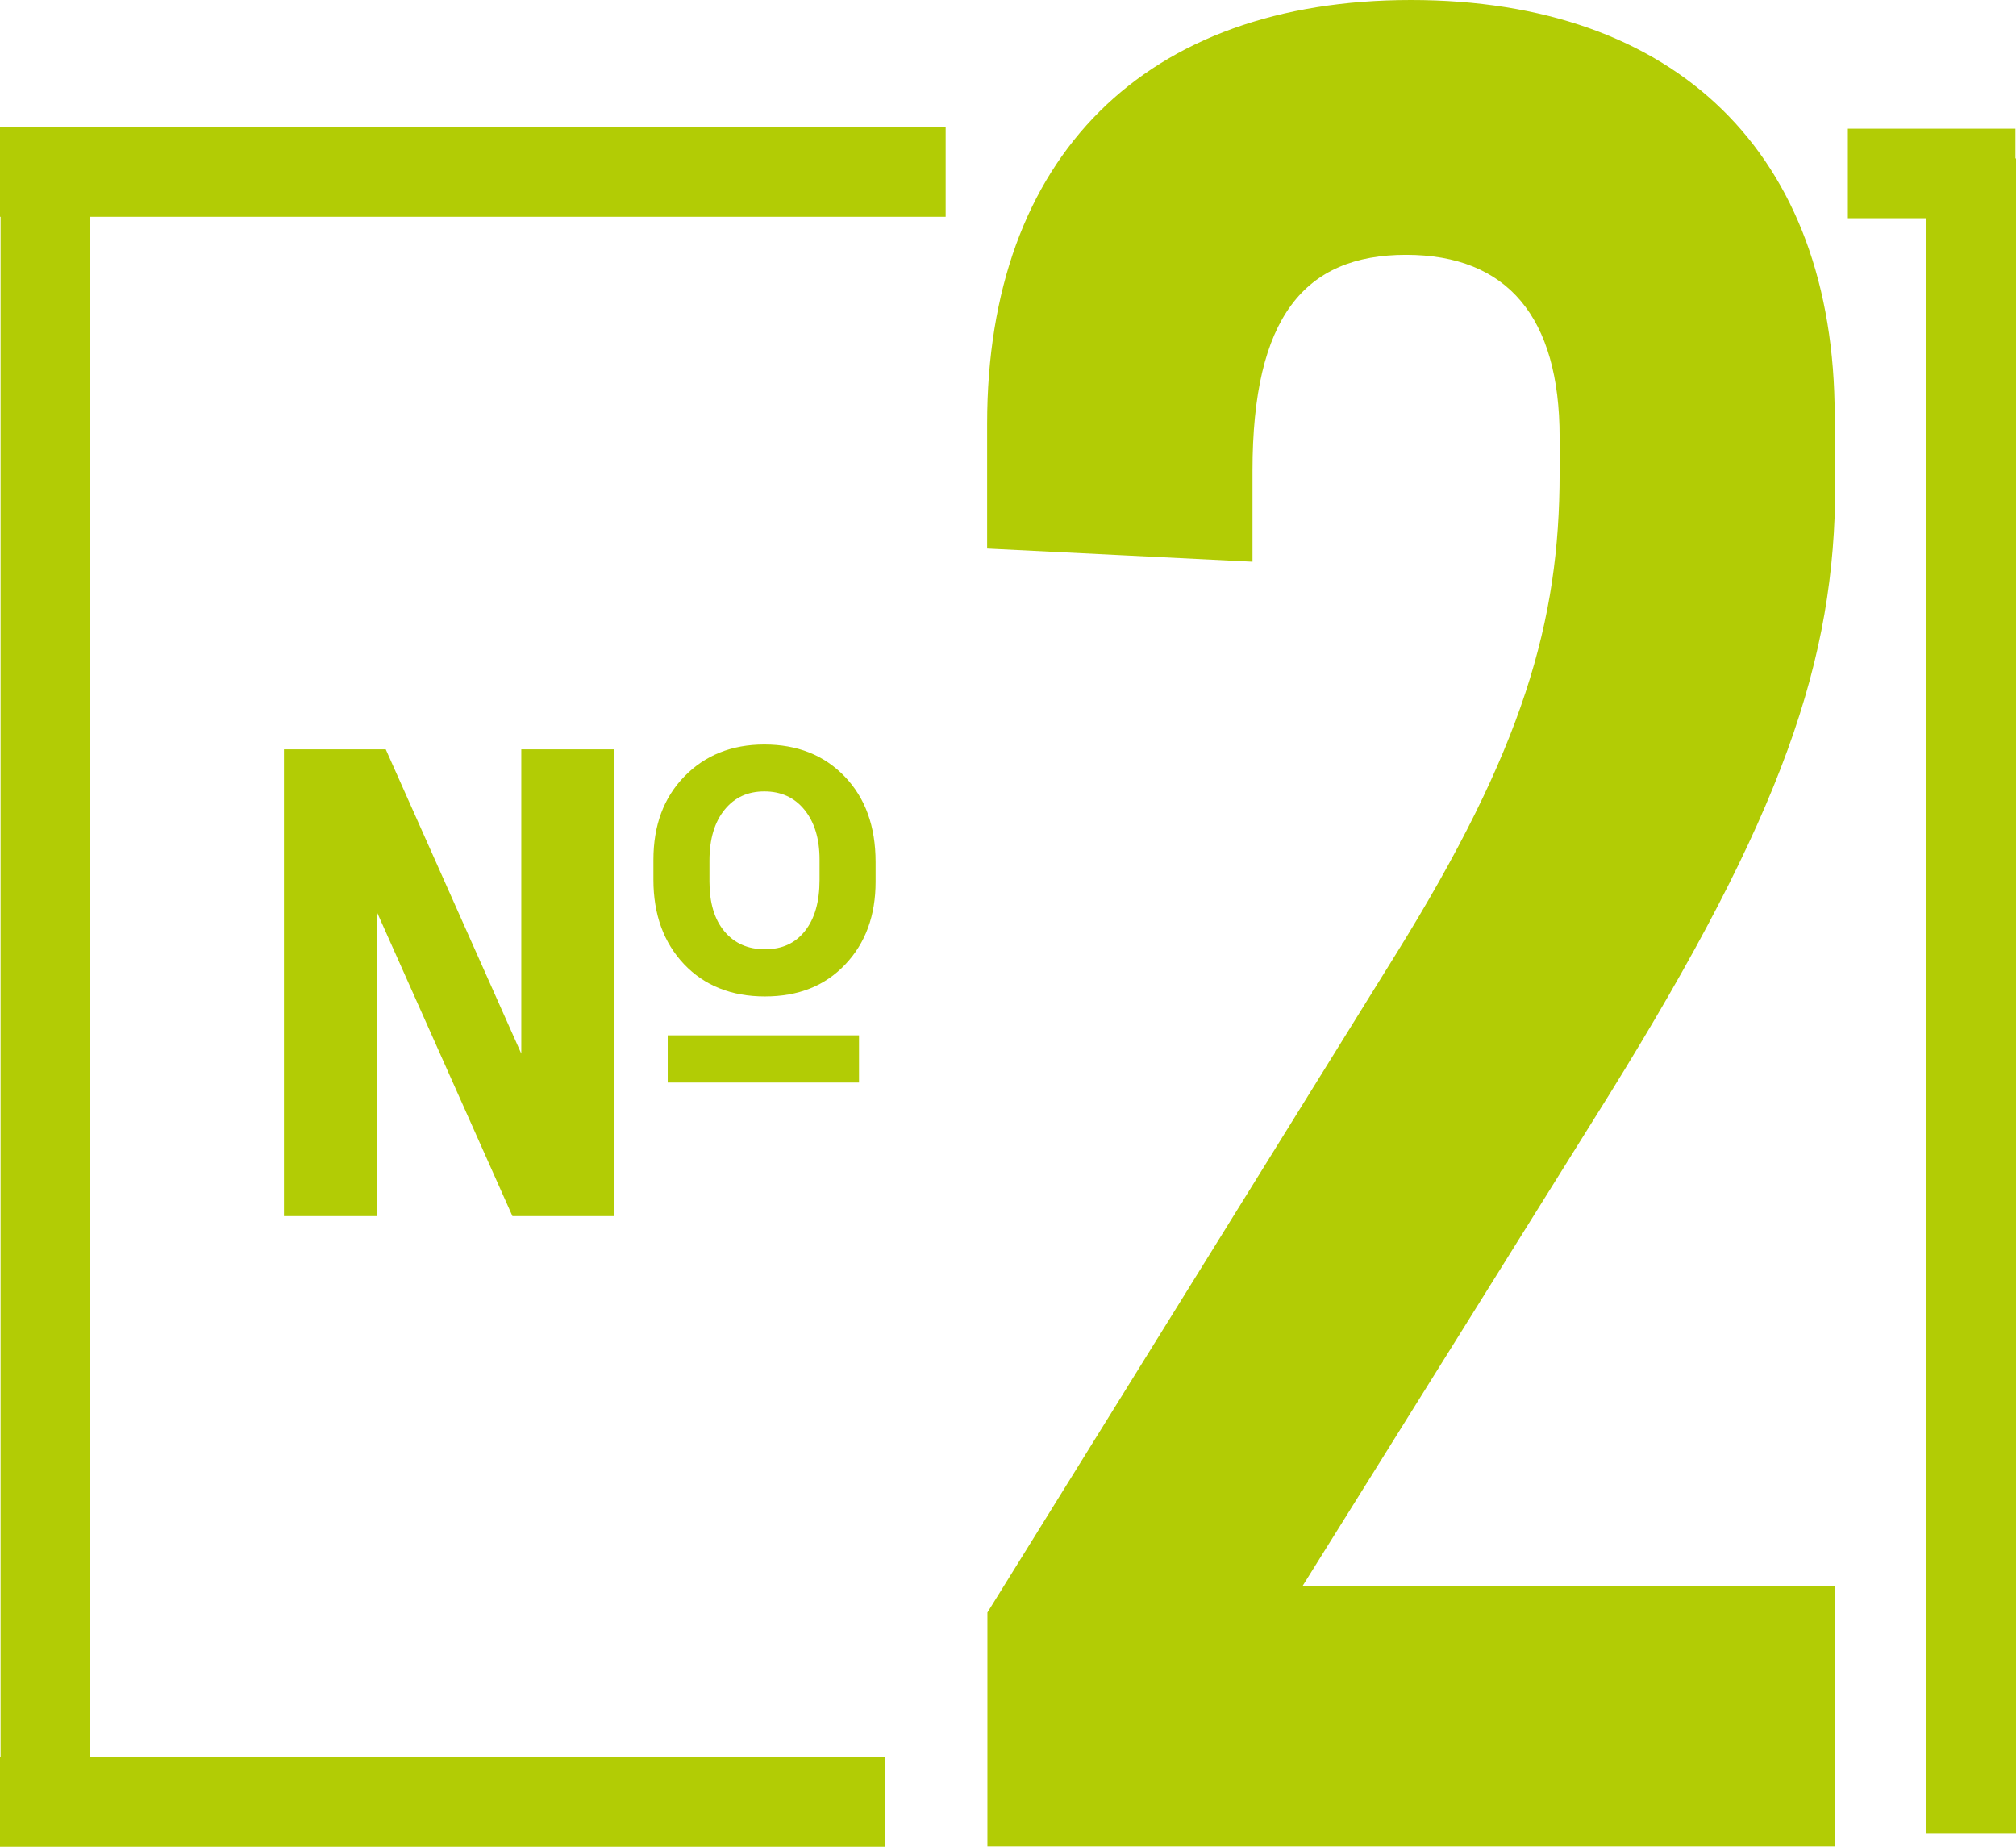 <?xml version="1.0" encoding="UTF-8"?><svg id="Layer_1" xmlns="http://www.w3.org/2000/svg" viewBox="0 0 70.5 64.57"><defs><style>.cls-1{fill:#b2cc05;stroke-width:0px;}</style></defs><polygon class="cls-1" points="33.07 7.58 33.07 4.45 0 4.45 0 7.58 .02 7.58 .02 61.43 0 61.43 0 64.57 30.94 64.57 30.94 61.43 3.15 61.43 3.15 7.58 33.07 7.58"/><polygon class="cls-1" points="70.48 5.54 70.48 4.5 64.62 4.5 64.62 7.63 67.37 7.63 67.37 64.11 70.5 64.11 70.5 5.54 70.48 5.54"/><path class="cls-1" d="m64.18,14.55v2.36c0,6.18-1.82,11.55-7.91,21.37l-10.73,17.19h18.64v9.09h-29.65v-8.18l14.28-23.01c4.46-7.18,5.73-11.64,5.73-16.82v-1.27c0-4.18-1.82-6.37-5.37-6.37s-5.37,2.18-5.37,7.55v3.18l-9.28-.46v-4.36c0-9.37,5.55-14.82,14.82-14.82s14.82,5.37,14.82,14.55Z"/><path class="cls-1" d="m21.48,42.52h-3.56l-4.73-10.61v10.61h-3.26v-16.32h3.56l4.74,10.64v-10.64h3.25v16.32Zm1.37-12.46c0-1.2.36-2.17,1.08-2.91s1.65-1.12,2.8-1.12,2.09.37,2.81,1.12,1.08,1.74,1.08,2.99v.69c0,1.18-.35,2.14-1.06,2.89s-1.64,1.12-2.81,1.12-2.12-.38-2.83-1.13-1.07-1.74-1.07-2.95v-.69Zm7.19,7.79h-6.69v-1.65h6.69v1.65Zm-5.23-7.03c0,.74.17,1.32.52,1.74s.82.63,1.42.63,1.06-.21,1.4-.64.51-1.02.51-1.79v-.71c0-.73-.18-1.31-.53-1.74s-.82-.64-1.4-.64-1.04.21-1.39.64-.53,1.02-.53,1.78v.72Z"/></svg>